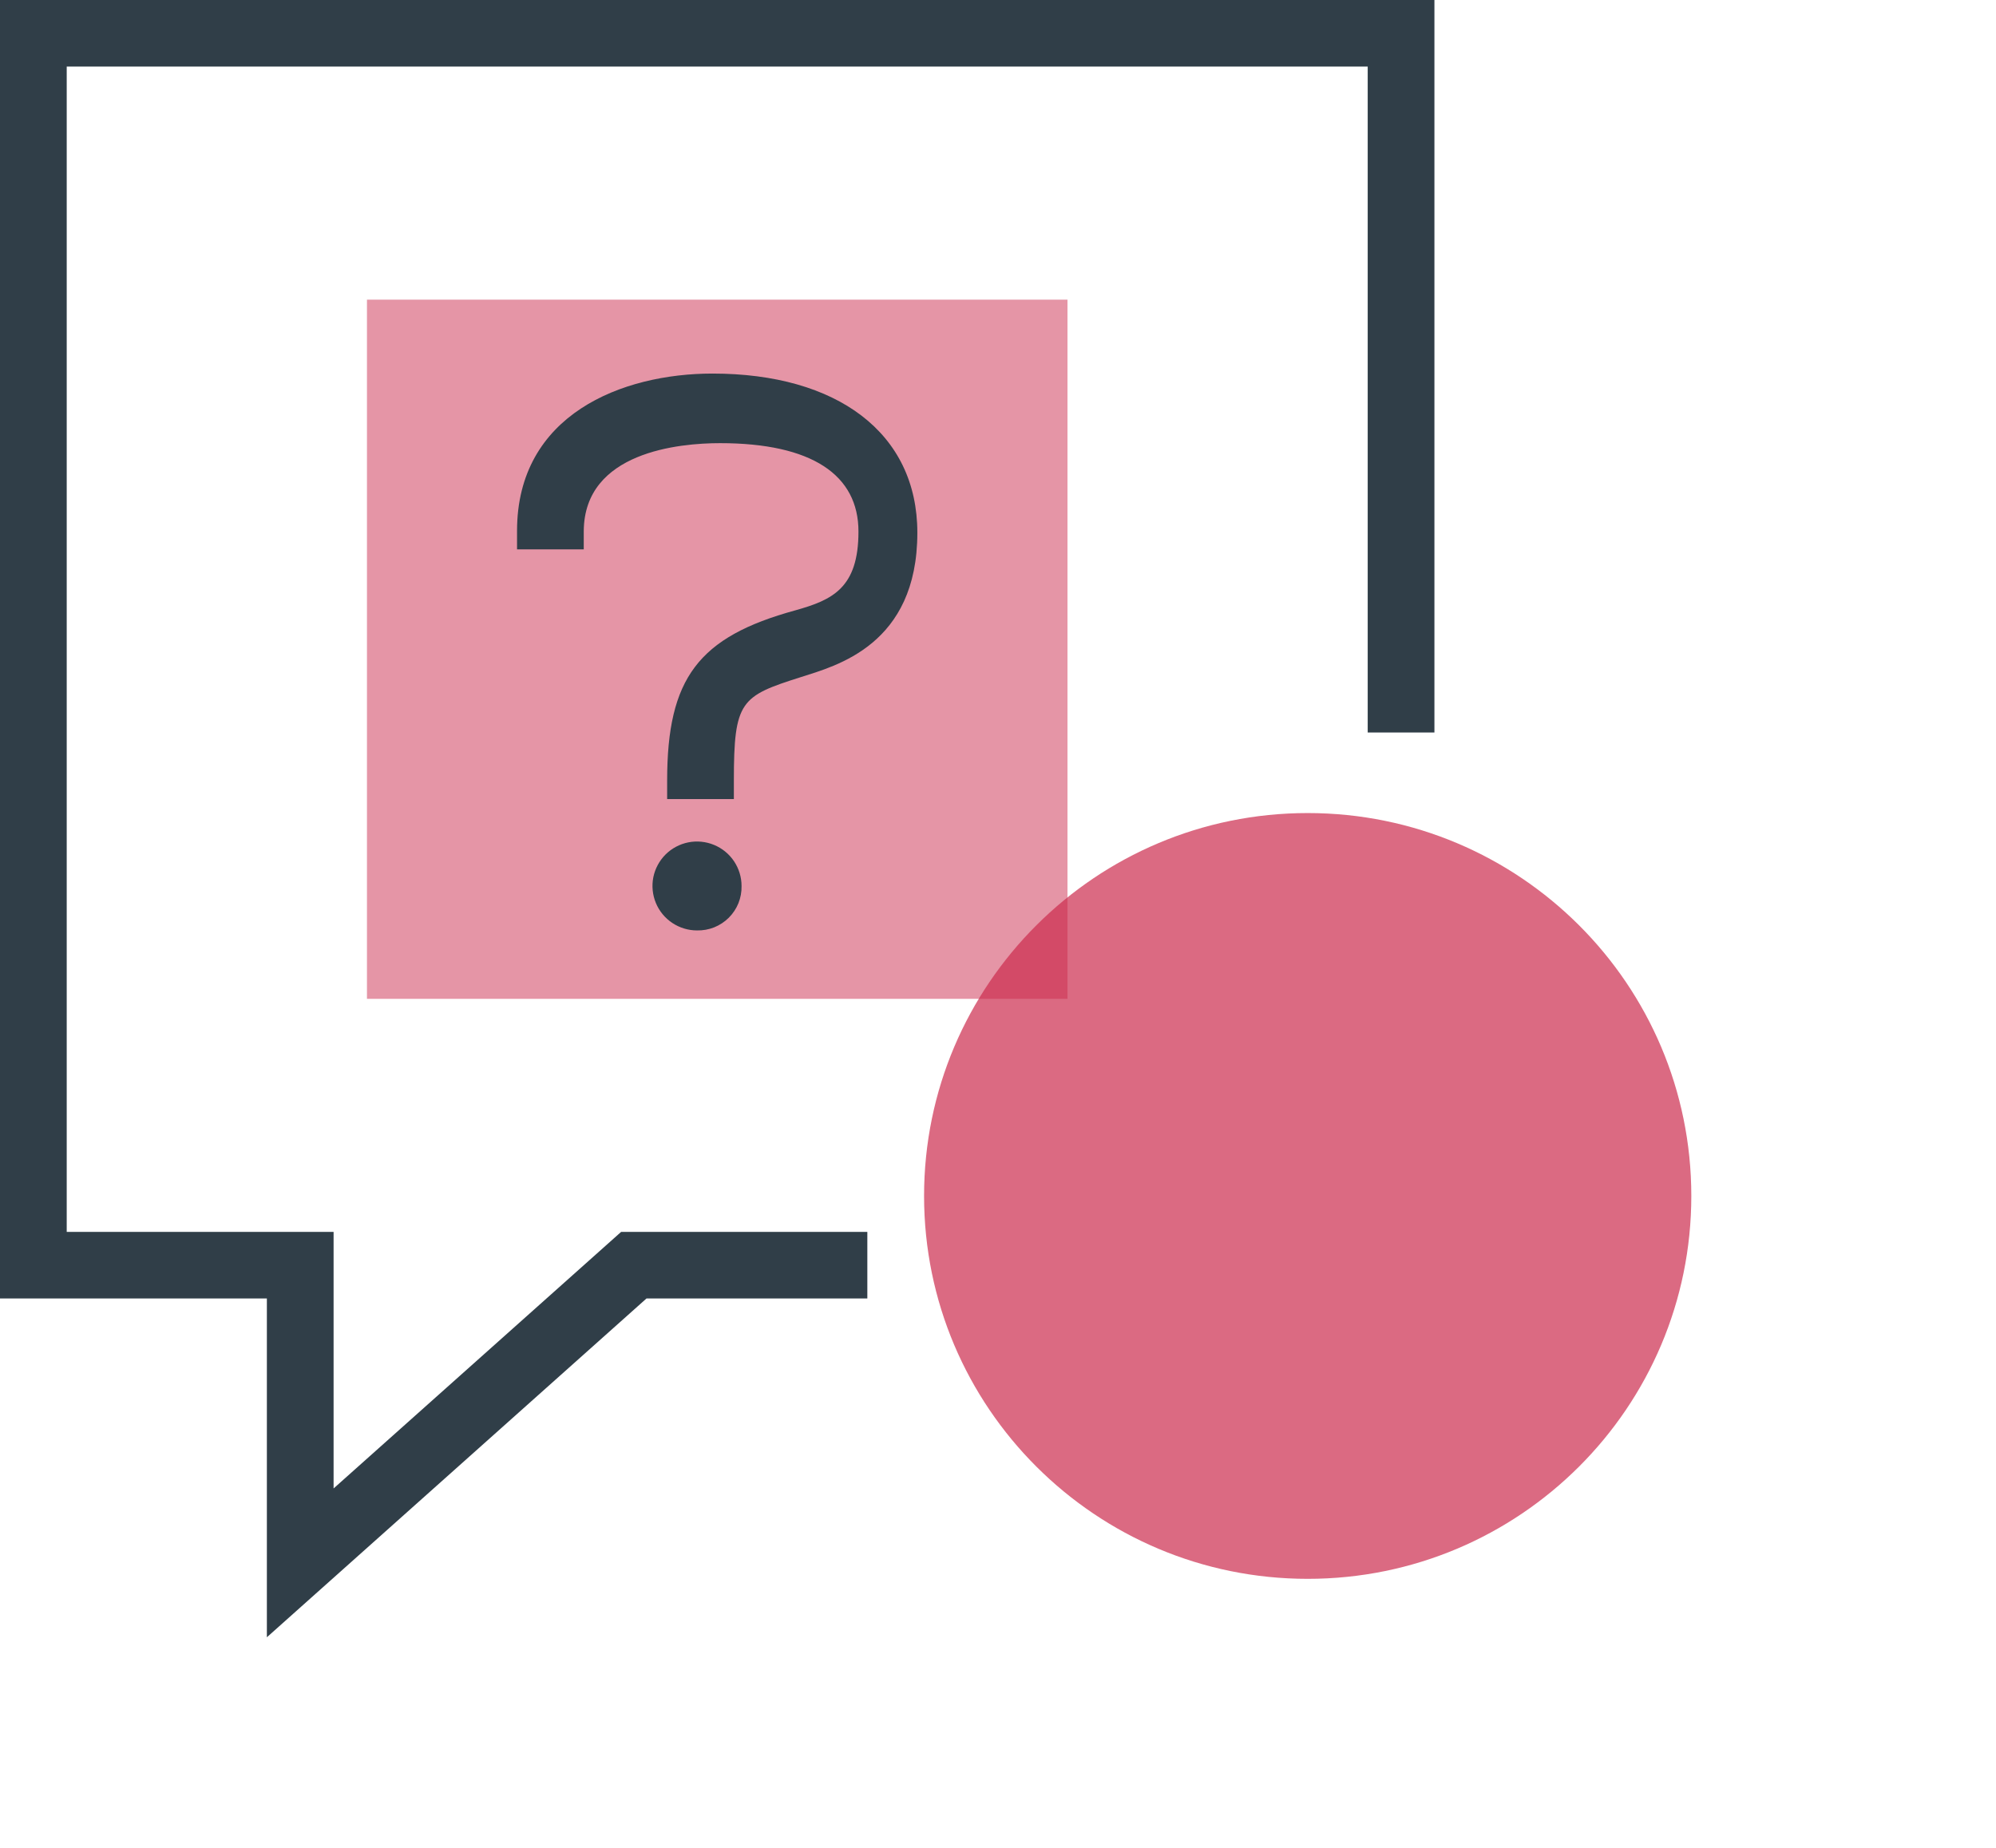 <svg width="54" height="50" viewBox="0 0 54 50" fill="none" xmlns="http://www.w3.org/2000/svg">
<g id="Recurso 2">
<g id="Capa 2">
<g id="Icons">
<path id="Vector" opacity="0.5" d="M9.928 27.027L28.88 27.027L28.88 8.108L9.928 8.108L9.928 27.027Z" fill="#CC2C4E"/>
<path id="Vector_2" d="M18.857 25.176C18.619 25.176 18.386 25.105 18.188 24.973C17.99 24.841 17.835 24.653 17.744 24.433C17.653 24.213 17.629 23.972 17.675 23.738C17.722 23.505 17.837 23.291 18.005 23.122C18.174 22.954 18.388 22.84 18.622 22.793C18.856 22.747 19.098 22.771 19.318 22.862C19.538 22.953 19.727 23.107 19.859 23.305C19.991 23.503 20.062 23.735 20.062 23.973C20.066 24.132 20.037 24.29 19.978 24.438C19.919 24.585 19.83 24.719 19.717 24.832C19.605 24.944 19.47 25.032 19.323 25.092C19.175 25.151 19.016 25.179 18.857 25.176ZM18.049 21.622V21.122C18.049 18.351 18.893 17.234 21.52 16.514C22.517 16.234 23.225 15.914 23.225 14.383C23.225 12.851 21.966 11.991 19.48 11.991C18.379 11.991 15.811 12.225 15.793 14.365V14.865H13.988V14.365C13.988 11.212 16.836 10.108 19.277 10.108C22.643 10.108 24.818 11.712 24.818 14.414C24.818 17.459 22.611 18.018 21.659 18.324C20.039 18.838 19.854 18.964 19.854 21.122V21.622H18.049Z" fill="#303E48"/>
<path id="Vector_3" d="M7.22 44.302V35.135H0V0H38.807V19.82H37.002V1.802H1.805V33.333H9.025V40.275L16.804 33.333H23.465V35.135H17.49L7.22 44.302Z" fill="#303E48"/>
<path id="Vector_4" opacity="0.7" d="M35.379 42.721C41.111 42.721 45.757 38.082 45.757 32.36C45.757 26.639 41.111 22 35.379 22C29.647 22 25 26.639 25 32.36C25 38.082 29.647 42.721 35.379 42.721Z" fill="#CC2C4E"/>
</g>
</g>
</g>
</svg>
